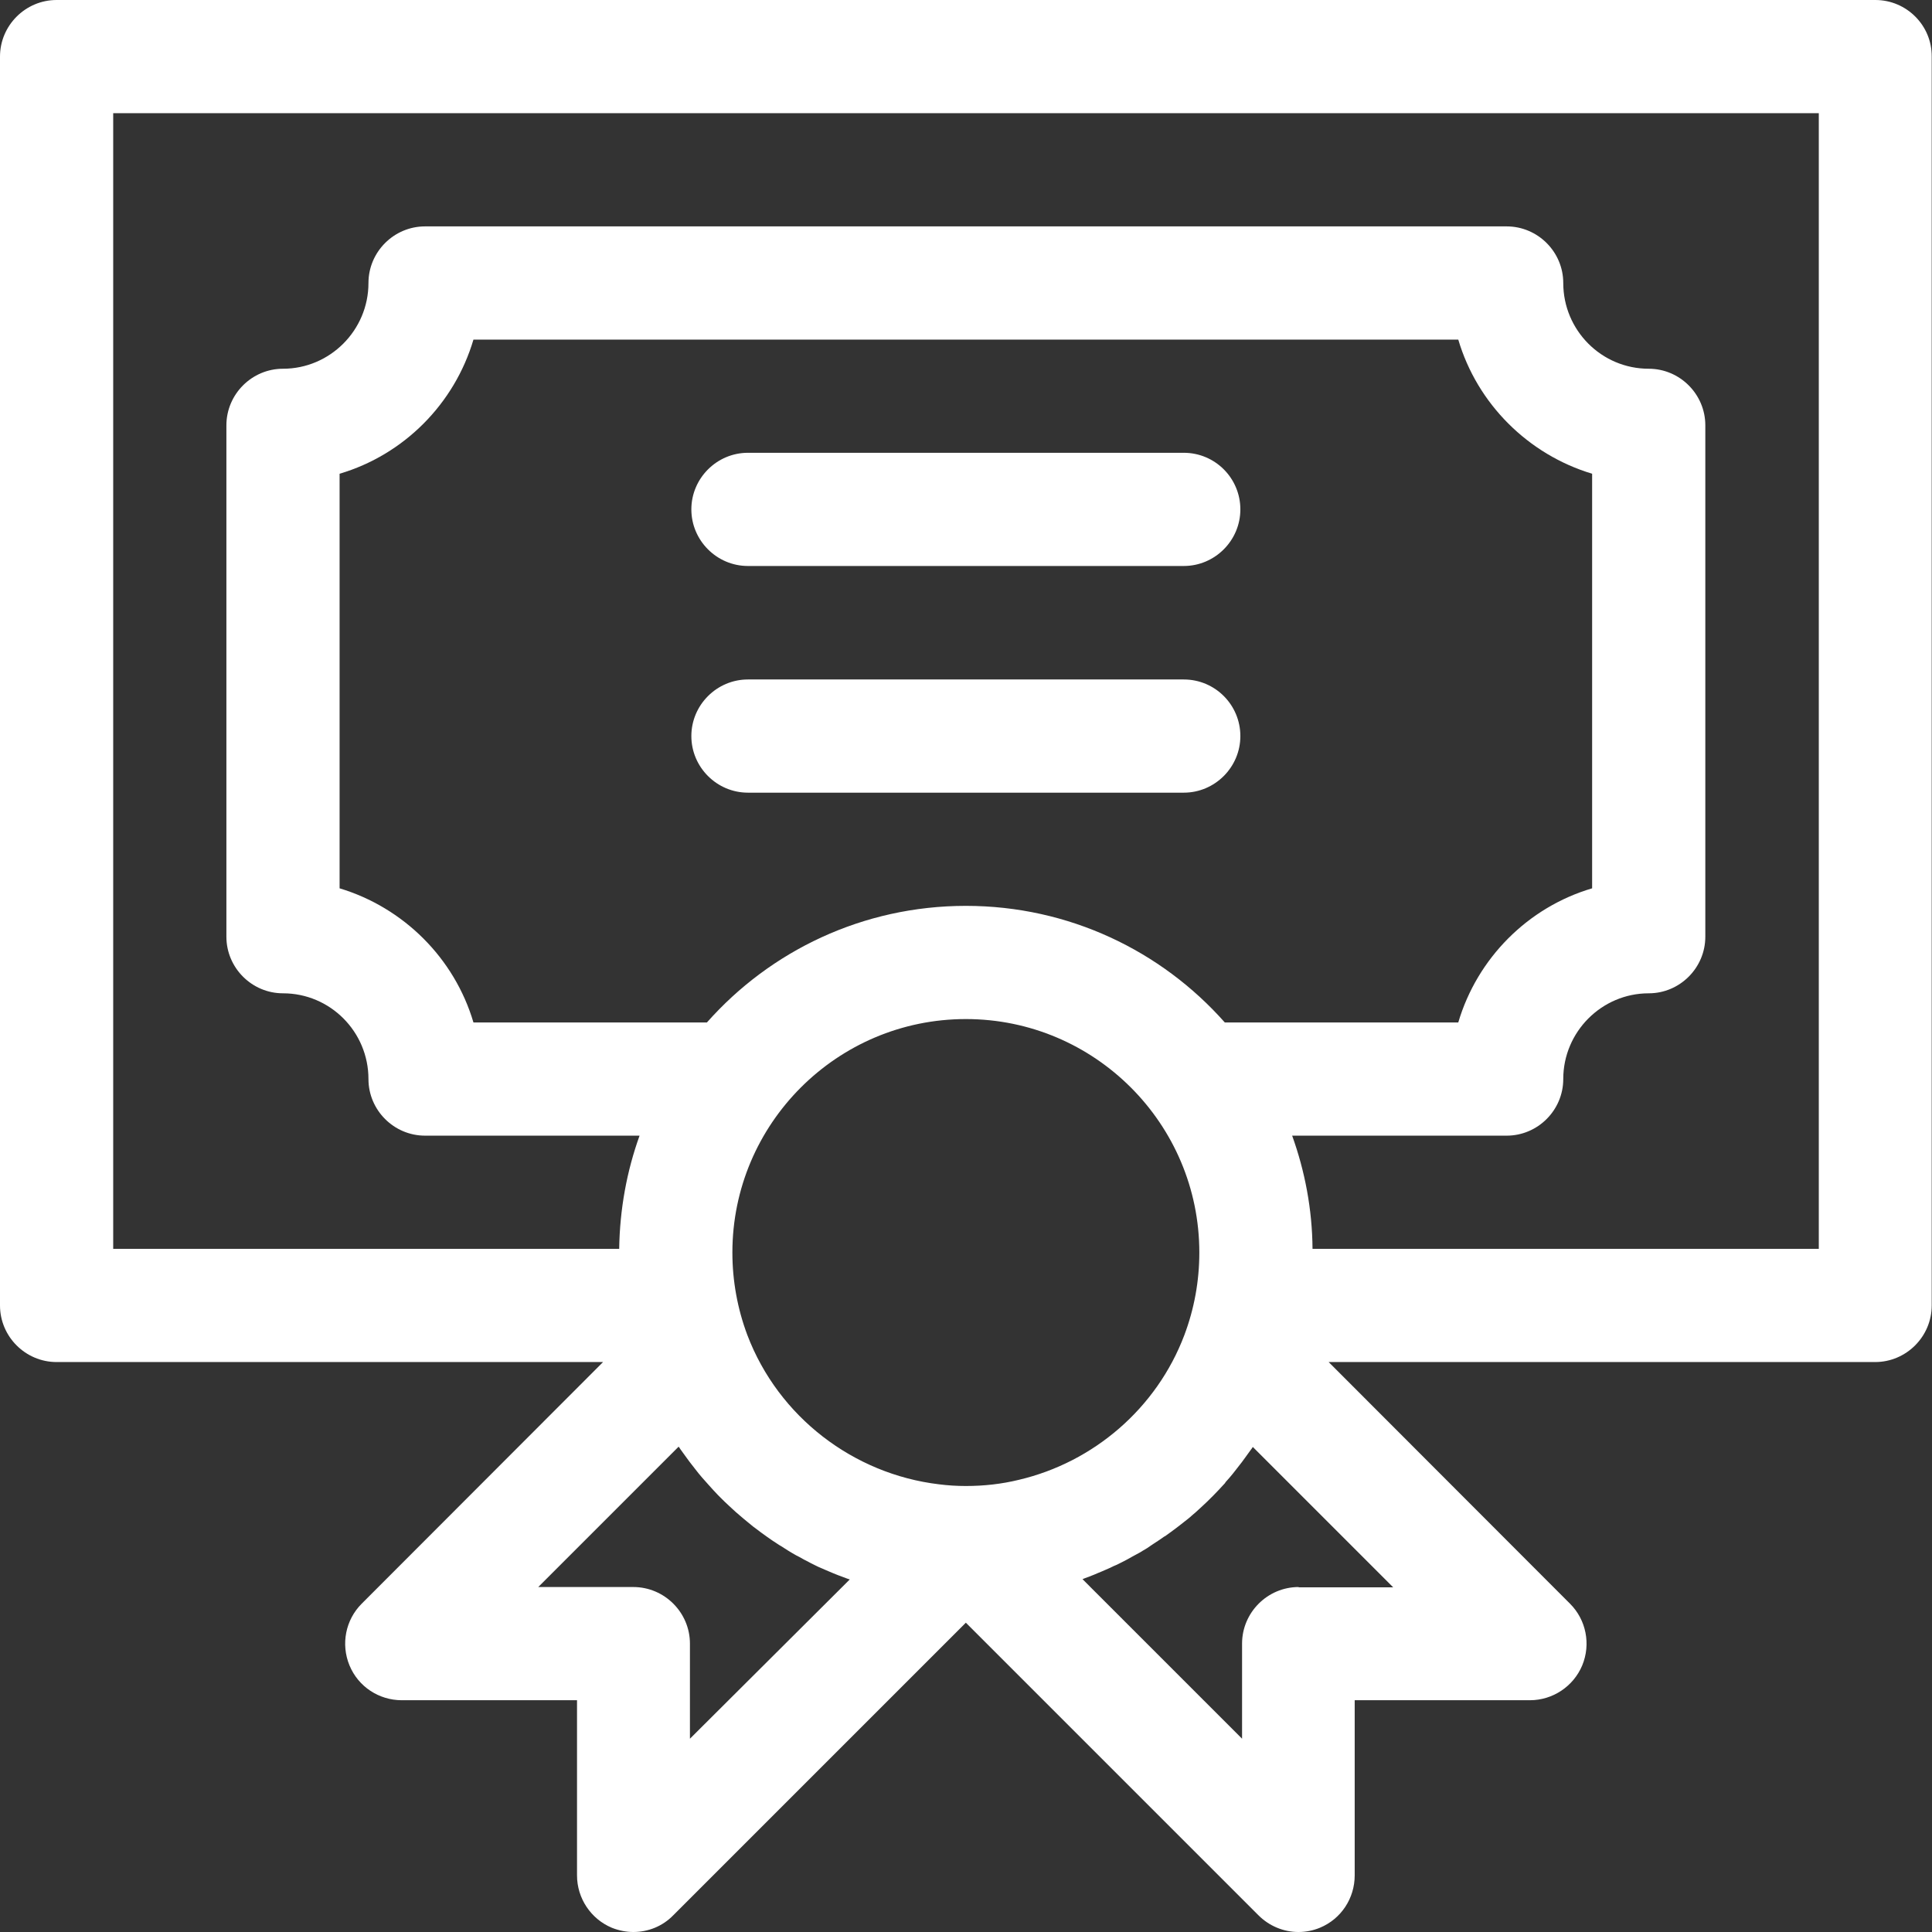<?xml version="1.0" encoding="utf-8"?>
<!-- Generator: Adobe Illustrator 28.1.0, SVG Export Plug-In . SVG Version: 6.00 Build 0)  -->
<svg version="1.1" id="svg4050" xmlns:svg="http://www.w3.org/2000/svg"
	 xmlns="http://www.w3.org/2000/svg" xmlns:xlink="http://www.w3.org/1999/xlink" x="0px" y="0px" viewBox="0 0 682.7 682.7"
	 style="enable-background:new 0 0 682.7 682.7;" xml:space="preserve">
<rect x="0" y="0" width="682.7" height="682.7" fill="#333333" stroke="none"/>
<style type="text/css">
	.st0{fill:none;}
	.st1{fill:#FFFFFF;}
</style>
<rect class="st0" width="682.7" height="682.7"/>
<g>
	<path class="st1" d="M662.7,0H20C9,0,0,9,0,20v441.3c0,11,9,20,20,20h193.1l-85.3,85.4c-5.7,5.7-7.4,14.3-4.3,21.8
		c3.1,7.5,10.4,12.3,18.5,12.3h61.9v61.9c0,8.1,4.9,15.4,12.3,18.5c2.5,1,5.1,1.5,7.6,1.5c5.2,0,10.3-2,14.1-5.9l103.4-103.4
		l103.4,103.4c3.8,3.8,8.9,5.9,14.1,5.9c2.6,0,5.2-0.5,7.6-1.5c7.5-3.1,12.3-10.4,12.3-18.5v-61.9h61.9c8.1,0,15.4-4.9,18.5-12.3
		c3.1-7.5,1.4-16.1-4.3-21.8l-85.3-85.4h193.1c11,0,20-9,20-20V20C682.7,9,673.7,0,662.7,0z M341.3,525.1c-3.2,0-6.4-0.2-9.5-0.6
		c-30.2-3.6-56.7-23.8-67.7-52.7c-3.5-9.3-5.3-19.2-5.3-29.2c0-45.5,37-82.5,82.5-82.5c45.5,0,82.5,37,82.5,82.5
		c0,10.1-1.8,19.9-5.3,29.2c-9.8,25.9-32.1,44.9-58.4,51.1C354,524.4,347.7,525.1,341.3,525.1z M341.3,320.1
		c-36.4,0-69.1,15.9-91.5,41.2h-82.5c-6.7-22.7-24.7-40.6-47.3-47.4V167.4c22.7-6.7,40.6-24.7,47.3-47.4h348
		c6.7,22.7,24.7,40.6,47.3,47.4v146.5c-22.7,6.7-40.6,24.7-47.3,47.4h-82.5C410.4,336,377.7,320.1,341.3,320.1z M243.8,614.4v-33.6
		c0-11-9-20-20-20h-33.6l49.6-49.6c0.2,0.3,0.5,0.6,0.7,1c0.7,1,1.4,1.9,2.1,2.9c0.4,0.5,0.7,1,1.1,1.5c0.7,0.9,1.4,1.8,2.1,2.7
		c0.4,0.5,0.7,0.9,1.1,1.4c0.8,1,1.7,2,2.6,3c0.3,0.3,0.5,0.6,0.8,0.9c1.1,1.3,2.3,2.5,3.5,3.8c0.3,0.3,0.5,0.5,0.8,0.8
		c0.9,0.9,1.9,1.9,2.9,2.8c0.4,0.4,0.9,0.8,1.3,1.2c0.9,0.8,1.7,1.6,2.6,2.3c0.5,0.4,0.9,0.8,1.4,1.2c0.9,0.8,1.9,1.5,2.8,2.3
		c0.4,0.3,0.8,0.7,1.3,1c1.4,1.1,2.8,2.1,4.2,3.1c1.2,0.9,2.5,1.7,3.7,2.5c0.4,0.3,0.8,0.5,1.3,0.8c0.8,0.5,1.7,1.1,2.5,1.6
		c0.5,0.3,1,0.6,1.5,0.9c0.8,0.5,1.6,0.9,2.4,1.3c0.5,0.3,1.1,0.6,1.6,0.9c0.8,0.4,1.6,0.8,2.3,1.2c0.5,0.3,1.1,0.5,1.6,0.8
		c0.8,0.4,1.6,0.8,2.4,1.1c0.5,0.2,1.1,0.5,1.6,0.7c0.9,0.4,1.7,0.7,2.6,1.1c0.5,0.2,1,0.4,1.5,0.6c1.1,0.4,2.1,0.8,3.2,1.2
		c0.3,0.1,0.6,0.2,0.9,0.3c0,0,0,0,0.1,0L243.8,614.4z M458.9,560.8c-11,0-20,9-20,20v33.6L382.5,558c0,0,0.1,0,0.1,0
		c0.3-0.1,0.5-0.2,0.7-0.3c1.1-0.4,2.2-0.8,3.4-1.3c0.5-0.2,1-0.4,1.4-0.6c0.9-0.4,1.8-0.7,2.6-1.1c0.5-0.2,1.1-0.5,1.6-0.7
		c0.8-0.4,1.6-0.8,2.4-1.1c0.5-0.3,1.1-0.5,1.6-0.8c0.8-0.4,1.6-0.8,2.3-1.2c0.5-0.3,1.1-0.6,1.6-0.9c0.8-0.4,1.6-0.9,2.4-1.3
		c0.5-0.3,1-0.6,1.5-0.9c0.9-0.5,1.7-1,2.5-1.6c0.4-0.3,0.8-0.5,1.2-0.8c1.2-0.8,2.5-1.6,3.7-2.5c0,0,0,0,0.1,0c1.4-1,2.8-2,4.1-3
		c0.4-0.3,0.9-0.7,1.3-1c0.9-0.7,1.9-1.5,2.8-2.2c0.5-0.4,1-0.8,1.4-1.2c0.9-0.7,1.7-1.5,2.6-2.3c0.4-0.4,0.9-0.8,1.3-1.2
		c1-0.9,1.9-1.8,2.8-2.7c0.3-0.3,0.6-0.6,0.9-0.9c1.2-1.2,2.4-2.5,3.5-3.7c0.3-0.3,0.6-0.6,0.8-1c0.9-1,1.7-1.9,2.5-2.9
		c0.4-0.5,0.7-0.9,1.1-1.4c0.7-0.9,1.4-1.8,2.1-2.7c0.4-0.5,0.7-1,1.1-1.5c0.7-1,1.4-1.9,2.1-2.9c0.2-0.3,0.5-0.6,0.7-1l49.6,49.6
		H458.9z M642.7,441.3H463.8c-0.1-14-2.7-27.5-7.2-40h75.8c11,0,20-9,20-20c0-16.7,13.6-30.3,30.2-30.3c11,0,20-9,20-20V150.3
		c0-11-9-20-20-20c-16.7,0-30.2-13.6-30.2-30.3c0-11-9-20-20-20H150.2c-11,0-20,9-20,20c0,16.7-13.6,30.3-30.2,30.3
		c-11,0-20,9-20,20V331c0,11,9,20,20,20c16.7,0,30.2,13.6,30.2,30.3c0,11,9,20,20,20H226c-4.5,12.5-7,26-7.2,40H40V40h602.7V441.3z"
		/>
	<path class="st1" d="M418.3,160h-154c-11,0-20,9-20,20s9,20,20,20h154c11,0,20-9,20-20S429.4,160,418.3,160z"/>
	<path class="st1" d="M418.3,240.1h-154c-11,0-20,9-20,20s9,20,20,20h154c11,0,20-9,20-20S429.4,240.1,418.3,240.1z"/>
</g>
</svg>

